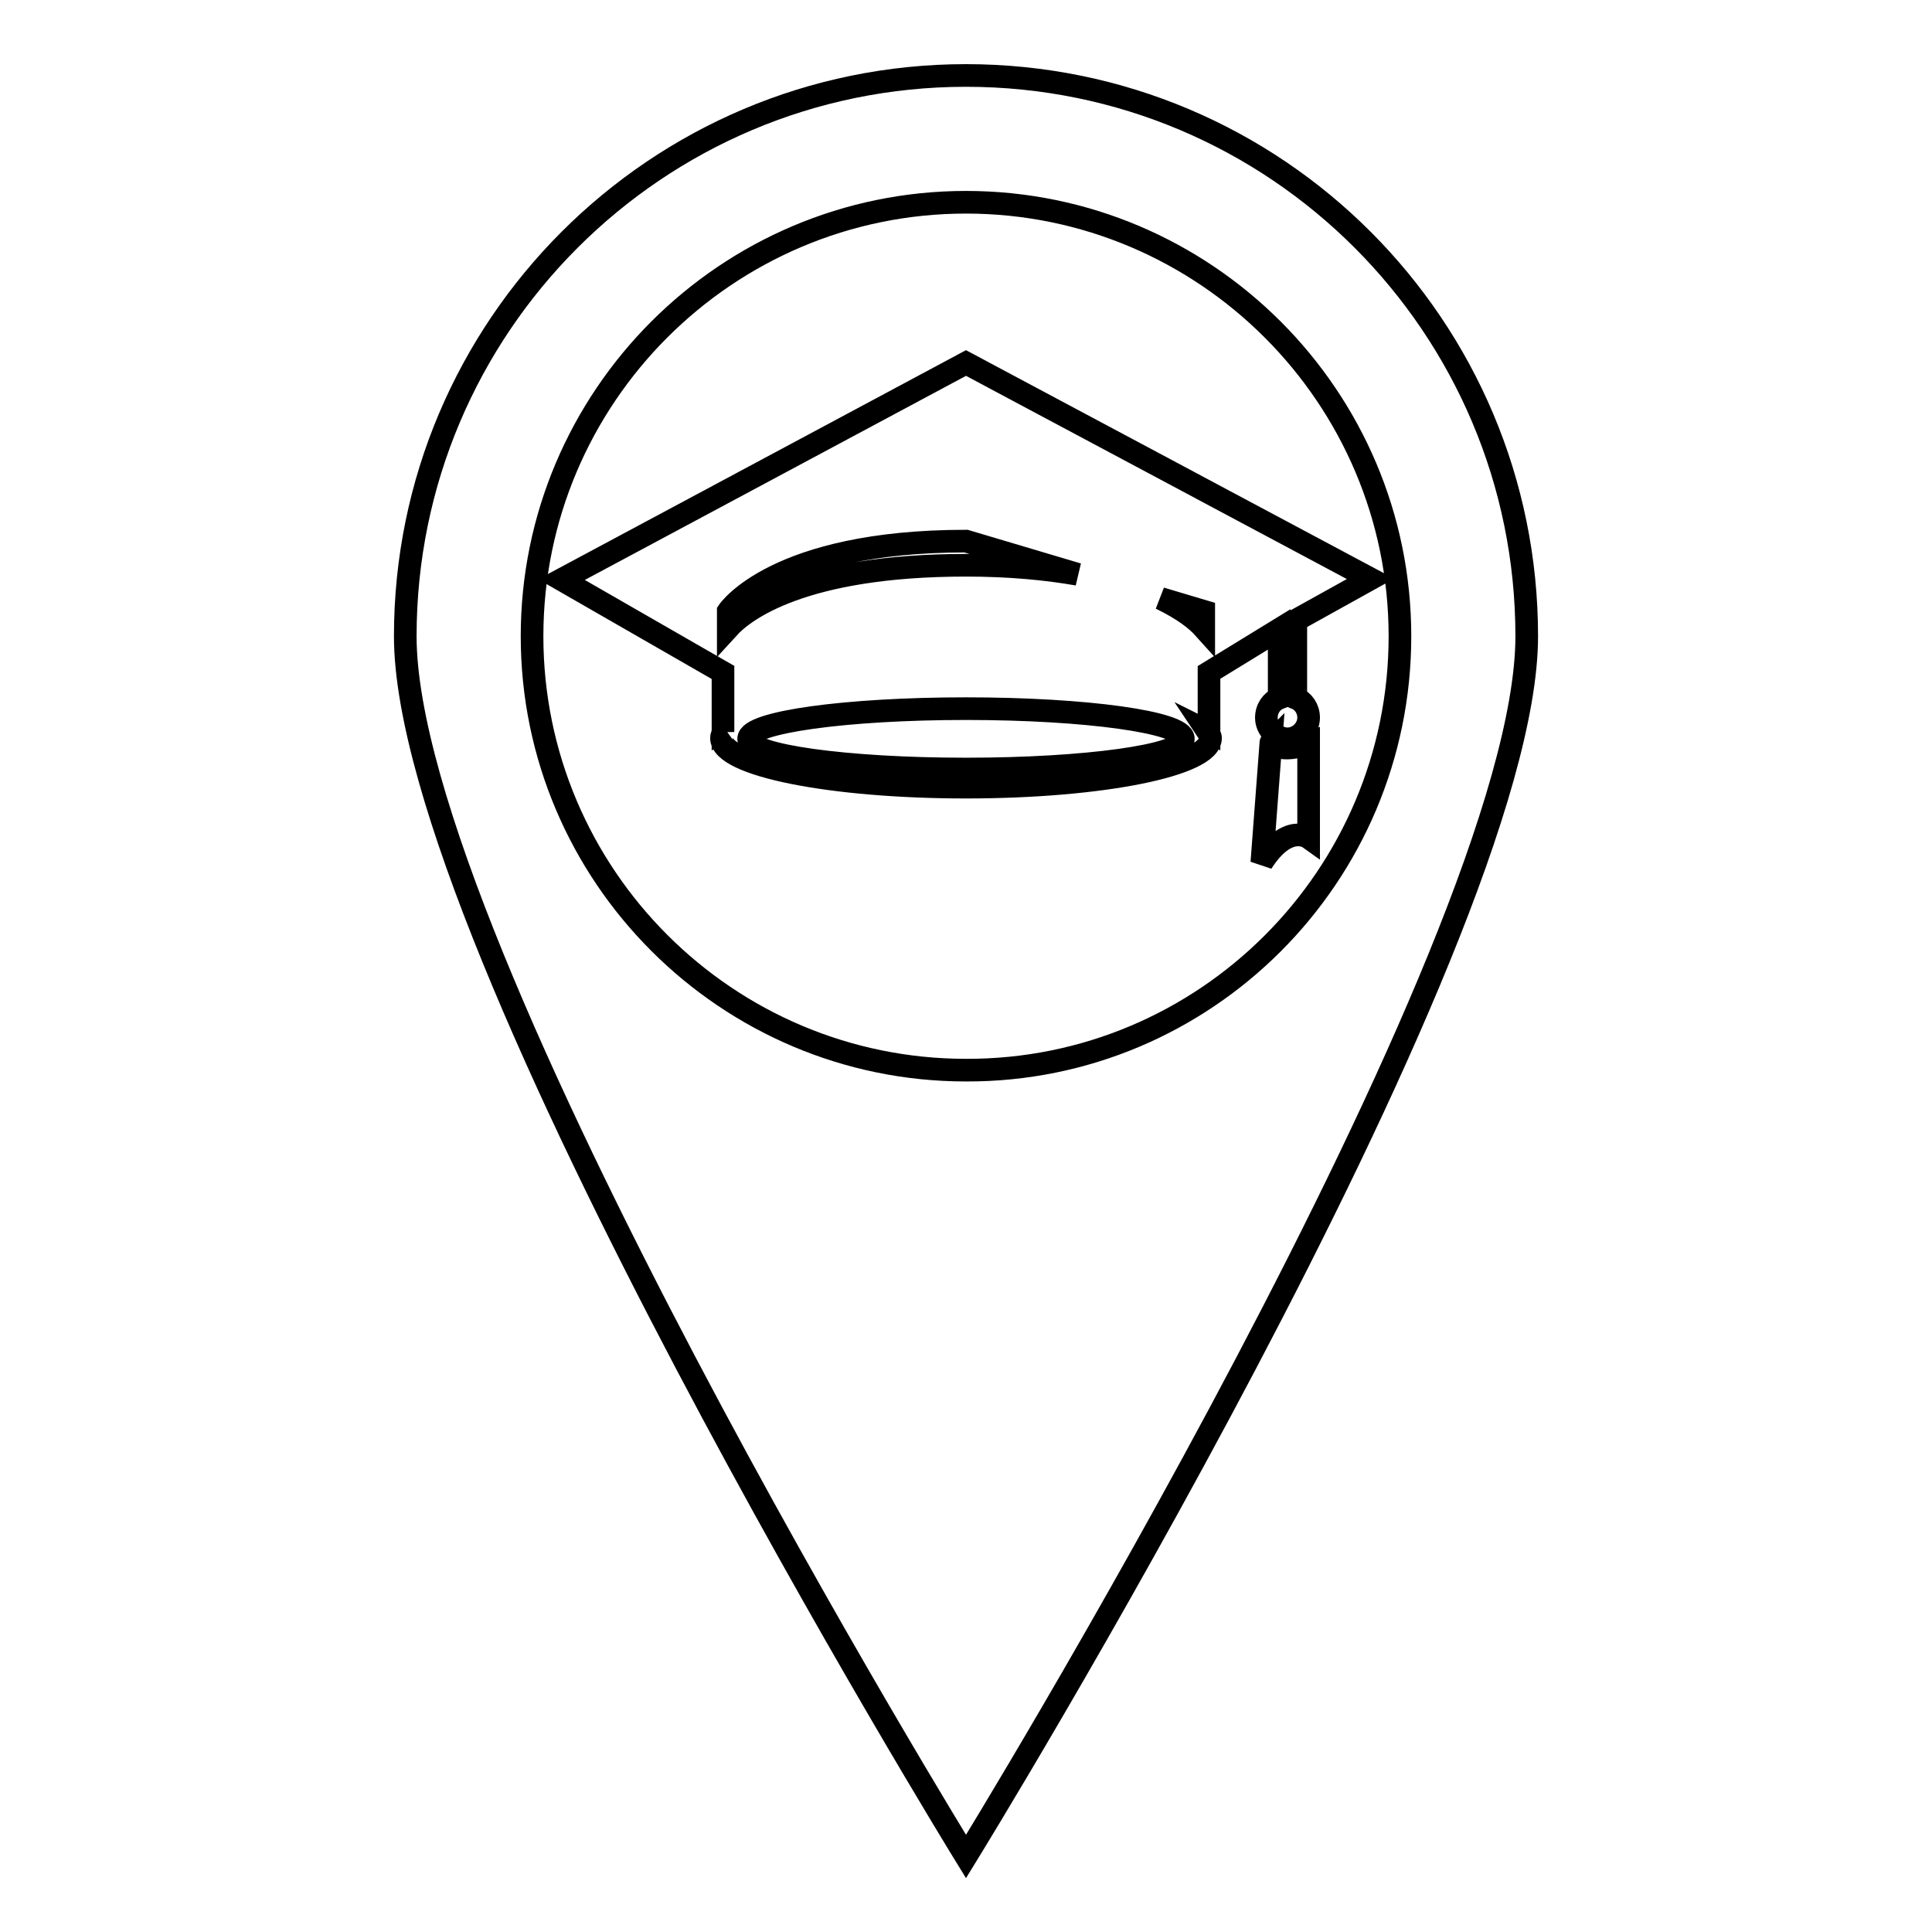 <?xml version="1.0" encoding="utf-8"?>
<!-- Svg Vector Icons : http://www.onlinewebfonts.com/icon -->
<!DOCTYPE svg PUBLIC "-//W3C//DTD SVG 1.1//EN" "http://www.w3.org/Graphics/SVG/1.1/DTD/svg11.dtd">
<svg version="1.1" xmlns="http://www.w3.org/2000/svg" xmlns:xlink="http://www.w3.org/1999/xlink" x="0px" y="0px" viewBox="0 0 256 256" enable-background="new 0 0 256 256" xml:space="preserve">
<g><g><g><g><g><path stroke-width="3" fill-opacity="0" stroke="#000000"  d="M173.4,98.5V111c0,0-2.8-2-6.2,3.3l1.2-15.9C168.3,98.5,169.8,99.9,173.4,98.5z M173.4,95.1c0,1.5-1.3,2.8-2.8,2.8s-2.8-1.3-2.8-2.8c0-1.2,0.7-2.2,1.7-2.6v-9.1l-9.3,5.7V97l-0.2-0.1c0.2,0.3,0.4,0.6,0.4,0.9c0,3.6-14.5,6.5-32.4,6.5c-17.9,0-32.4-2.9-32.4-6.5c0-0.3,0.1-0.6,0.4-0.9L95.8,97v-7.9L74.4,76.8L128,48.1l53.6,28.6l-9.9,5.5v10.3C172.7,92.9,173.4,93.9,173.4,95.1z M128,74.9c5.9,0,10.8,0.5,14.8,1.2L128,71.7c-25.3,0-31.5,9.3-31.5,9.3v2.2C98.6,80.9,106.3,74.9,128,74.9z M156.8,97.9c0-2.2-12.9-4-28.8-4s-28.8,1.8-28.8,4c0,2.2,12.9,4,28.8,4S156.8,100.1,156.8,97.9z M159.5,81l-5.7-1.7c3.1,1.5,4.8,2.9,5.7,3.9V81z M202.3,84.3C202.3,125.4,128,246,128,246S53.7,125.4,53.7,84.3c0-41,33.3-74.3,74.3-74.3C169.1,10,202.3,43.3,202.3,84.3z M185.5,84.3c0-31.7-25.8-57.5-57.5-57.5c-31.7,0-57.5,25.8-57.5,57.5c0,31.7,25.8,57.5,57.5,57.5C159.7,141.9,185.5,116.1,185.5,84.3z"/></g></g></g><g></g><g></g><g></g><g></g><g></g><g></g><g></g><g></g><g></g><g></g><g></g><g></g><g></g><g></g><g></g></g></g>
</svg>